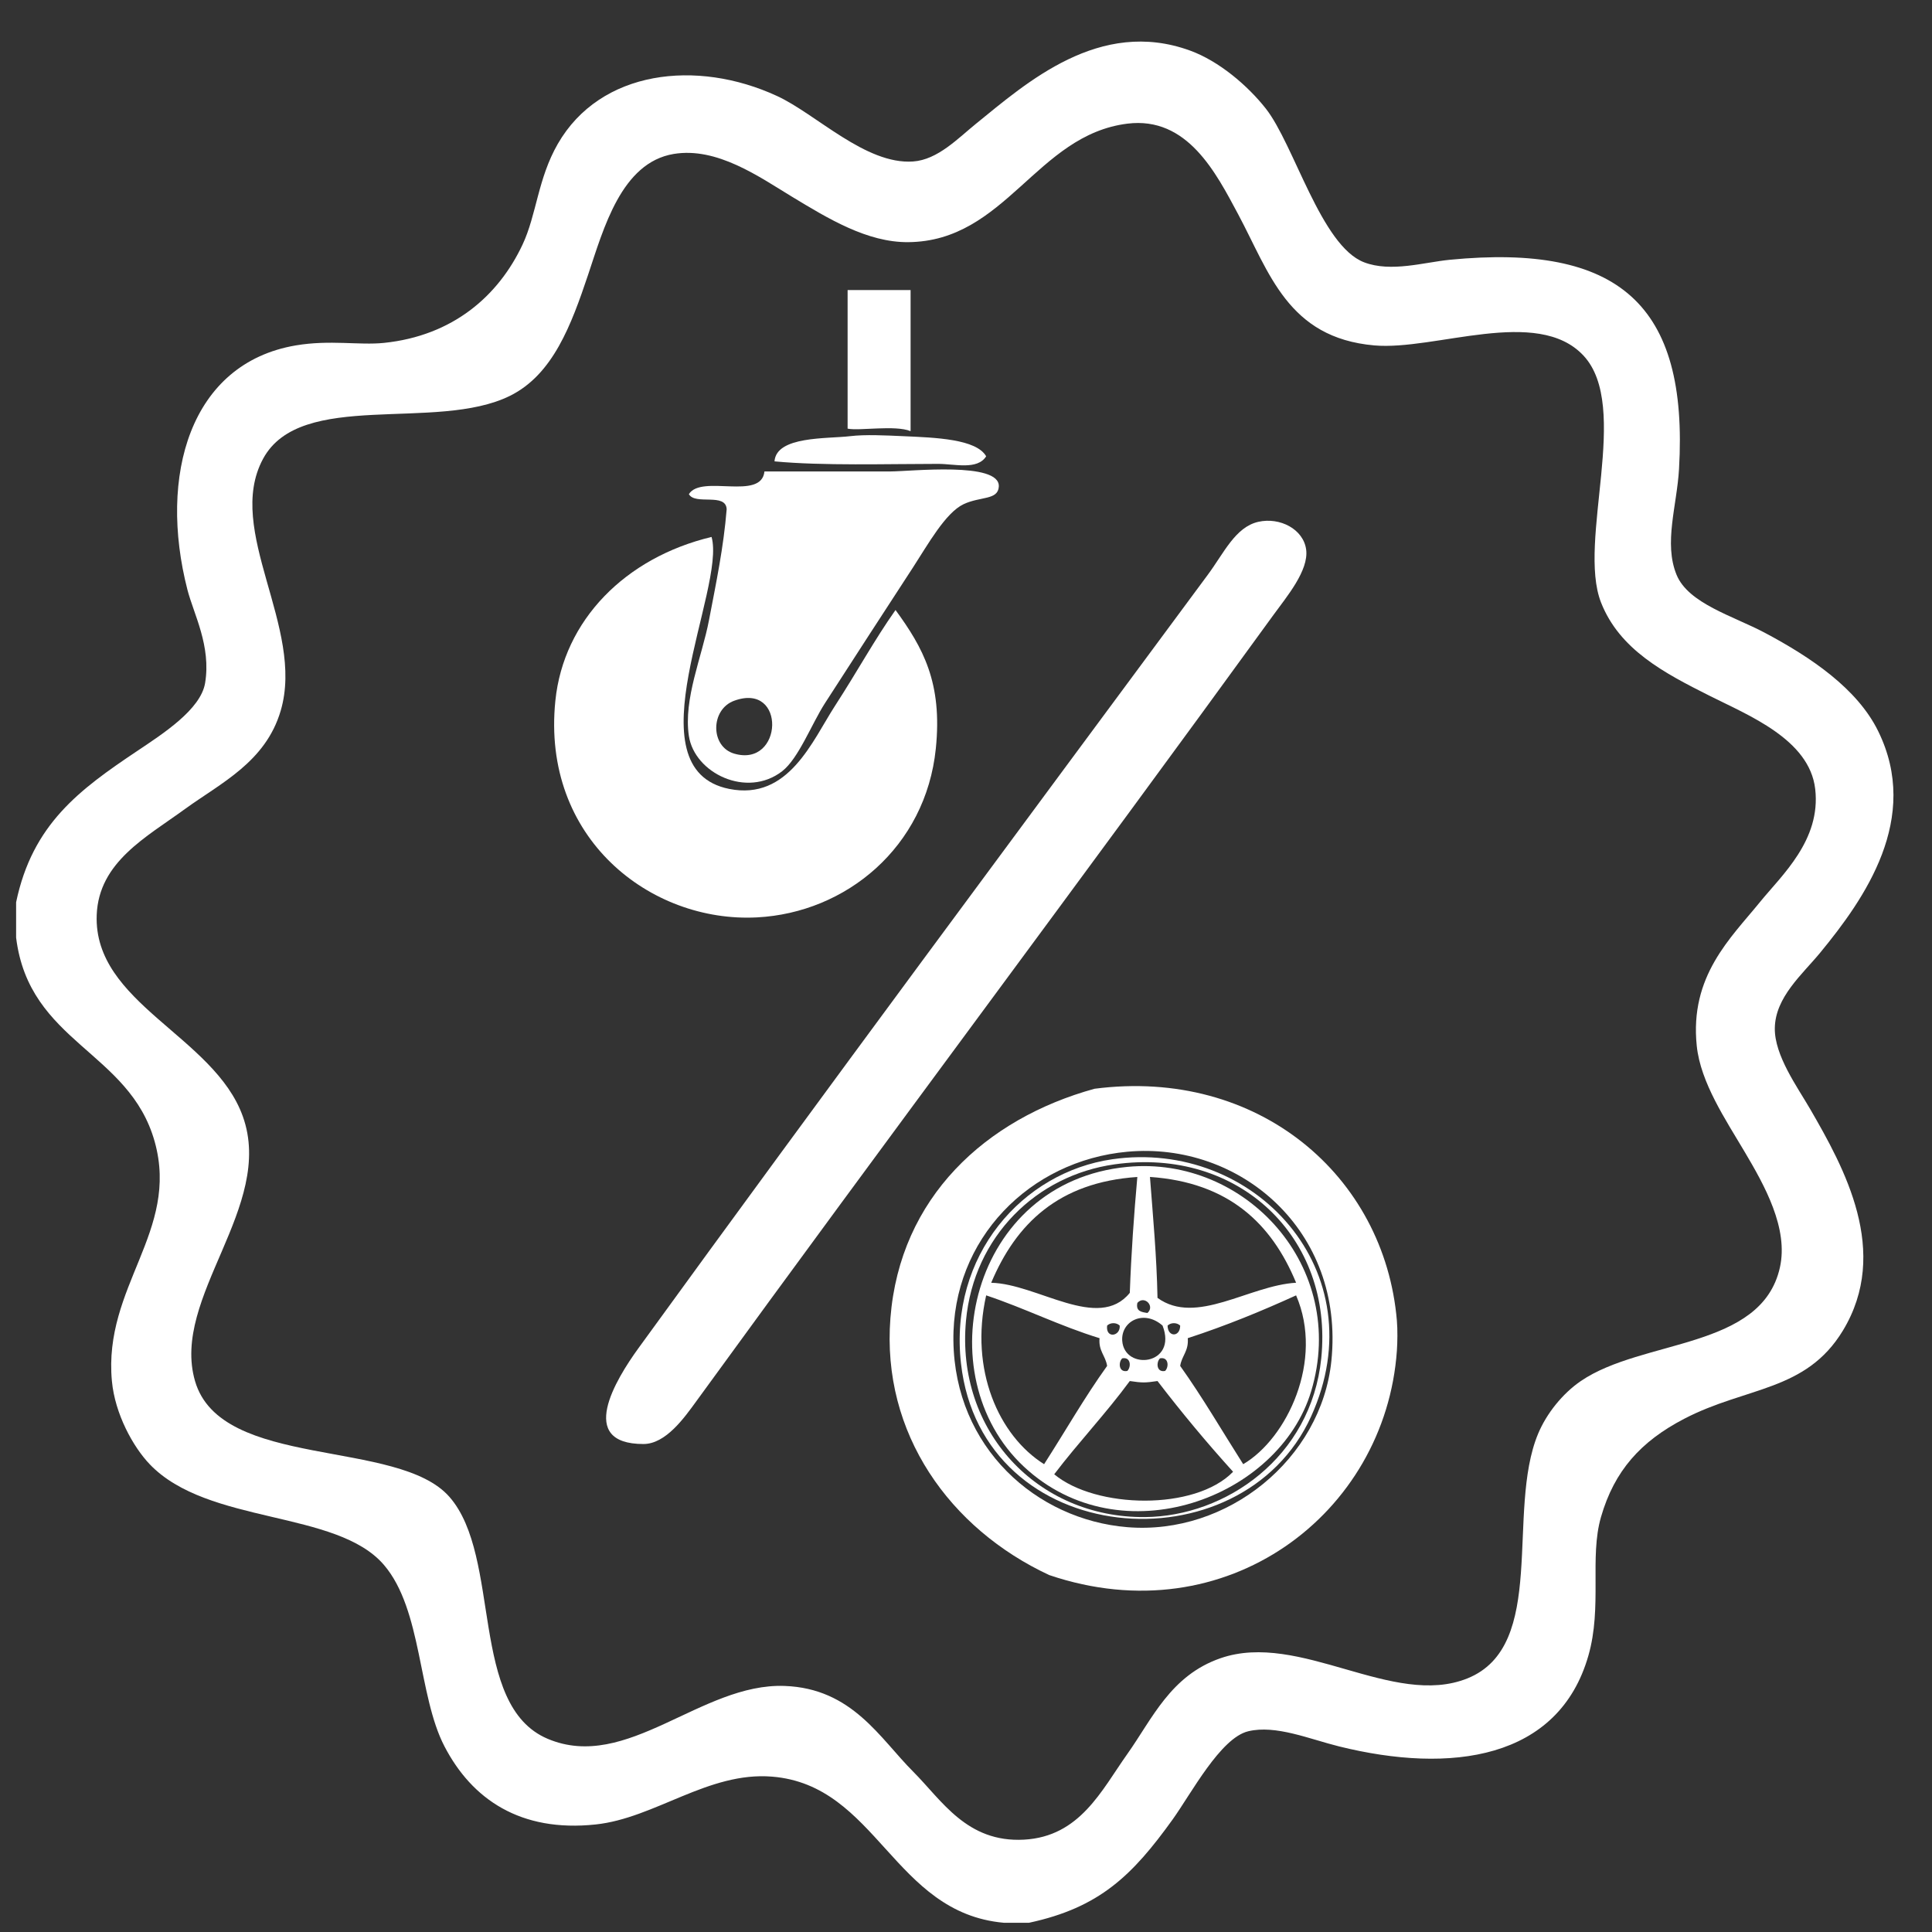 <?xml version="1.0" encoding="utf-8"?>
<!-- Generator: Adobe Illustrator 15.1.0, SVG Export Plug-In  -->
<!DOCTYPE svg PUBLIC "-//W3C//DTD SVG 1.1//EN" "http://www.w3.org/Graphics/SVG/1.1/DTD/svg11.dtd">
<svg version="1.1"
	 xmlns="http://www.w3.org/2000/svg" xmlns:xlink="http://www.w3.org/1999/xlink" xmlns:a="http://ns.adobe.com/AdobeSVGViewerExtensions/3.0/"
	 x="0px" y="0px" width="50px" height="50px" viewBox="-0.417 -1.077 50 50" enable-background="new -0.417 -1.077 50 50"
	 xml:space="preserve">
<rect x="-0.417" y="-1.077" width="50" height="50" fill="#333333" stroke="none"/>
<defs>
</defs>
<path fill-rule="evenodd" clip-rule="evenodd" fill="#FFFFFF" d="M1.123,23.554c0-0.25,0-0.499,0-0.747
	C1.522,22.514,1.459,23.639,1.123,23.554z"/>
<path fill-rule="evenodd" clip-rule="evenodd" fill="#FFFFFF" d="M26.214,48.684c-0.218-0.001-0.435,0-0.652,0
	c-2.861-0.255-3.281-3.563-5.999-3.782c-1.649-0.134-3.028,1.075-4.564,1.238c-1.951,0.208-3.204-0.656-3.913-2.021
	c-0.686-1.318-0.574-3.534-1.565-4.694c-1.226-1.436-4.557-1.031-6.064-2.608c-0.432-0.452-0.899-1.302-0.978-2.152
	c-0.229-2.449,1.755-3.872,1.108-6.194C2.932,26.121,0.334,25.914,0,23.187c0-0.304,0-0.608,0-0.913
	c0.422-2.023,1.64-2.915,3.13-3.913c0.667-0.447,1.647-1.075,1.761-1.761c0.159-0.96-0.293-1.779-0.457-2.413
	c-0.758-2.947,0.064-5.86,2.804-6.325c0.885-0.15,1.643,0.001,2.282-0.065c1.787-0.185,2.964-1.219,3.586-2.543
	c0.364-0.773,0.395-1.708,0.913-2.608c1.102-1.914,3.597-2.198,5.673-1.239c1.016,0.469,2.294,1.781,3.521,1.695
	c0.638-0.044,1.161-0.598,1.63-0.978c1.307-1.059,3.198-2.747,5.542-1.891c0.746,0.272,1.486,0.902,1.957,1.5
	c0.735,0.935,1.43,3.551,2.543,3.978c0.696,0.267,1.559-0.001,2.217-0.065c4.367-0.426,6.181,1.151,5.934,5.413
	c-0.055,0.956-0.4,1.919-0.064,2.739c0.305,0.745,1.469,1.068,2.282,1.5c1.198,0.636,2.394,1.446,2.934,2.543
	c1.114,2.263-0.35,4.341-1.499,5.738c-0.463,0.562-1.165,1.152-1.174,1.956c-0.009,0.704,0.583,1.518,0.913,2.087
	c0.884,1.527,2.086,3.696,0.848,5.738c-0.96,1.581-2.501,1.445-4.108,2.282c-1.12,0.583-1.806,1.342-2.152,2.543
	c-0.302,1.046,0.037,2.32-0.326,3.587c-0.77,2.688-3.558,3.066-6.455,2.347c-0.759-0.188-1.635-0.563-2.348-0.391
	c-0.719,0.173-1.474,1.61-1.956,2.282C28.886,47.464,28.036,48.293,26.214,48.684z M23.083,5.19c-1.057,0.007-2.064-0.608-3-1.174
	c-0.854-0.518-1.942-1.294-3.064-1.109c-1.357,0.225-1.815,1.932-2.217,3.13c-0.434,1.292-0.906,2.578-2.021,3.13
	c-1.909,0.944-5.417-0.173-6.39,1.63c-1.003,1.858,1.092,4.363,0.456,6.521c-0.392,1.329-1.553,1.871-2.478,2.543
	C3.368,20.59,2.14,21.232,2.086,22.6c-0.089,2.29,3.039,3.134,3.782,5.217C6.703,30.153,4,32.493,4.63,34.664
	c0.668,2.303,5.257,1.477,6.586,3c1.36,1.559,0.492,5.396,2.543,6.26c2.053,0.865,3.969-1.449,6.13-1.369
	c1.75,0.064,2.466,1.357,3.326,2.217c0.74,0.74,1.386,1.842,2.869,1.761c1.447-0.079,2.006-1.275,2.674-2.217
	c0.644-0.906,1.117-2.031,2.413-2.479c2.05-0.708,4.46,1.299,6.39,0.522c2.086-0.841,0.992-4.311,1.826-6.326
	c0.22-0.53,0.638-1.048,1.108-1.369c1.604-1.093,4.675-0.814,5.151-2.935c0.229-1.017-0.4-2.134-0.913-2.999
	c-0.492-0.832-1.14-1.792-1.238-2.739c-0.189-1.81,0.88-2.792,1.63-3.716c0.566-0.698,1.59-1.607,1.435-2.935
	c-0.15-1.284-1.726-1.903-2.738-2.413c-1.163-0.584-2.325-1.189-2.805-2.413c-0.621-1.587,0.784-5.068-0.456-6.391
	c-1.195-1.275-3.839-0.122-5.412-0.261c-2.238-0.197-2.714-1.882-3.521-3.391c-0.575-1.075-1.316-2.541-2.869-2.348
	C26.401,2.417,25.61,5.172,23.083,5.19z"/>
<path fill-rule="evenodd" clip-rule="evenodd" fill="#FFFFFF" d="M21.519,6.429c0.543,0,1.087,0,1.63,0c0,1.217,0,2.435,0,3.652
	c-0.403-0.164-1.326-0.001-1.63-0.065C21.519,8.82,21.519,7.624,21.519,6.429z"/>
<path fill-rule="evenodd" clip-rule="evenodd" fill="#FFFFFF" d="M25.105,10.732c-0.228,0.363-0.821,0.196-1.239,0.196
	c-1.308,0-2.998,0.053-4.239-0.065c0.047-0.659,1.361-0.581,1.957-0.652c0.393-0.047,0.917-0.02,1.369,0
	C23.801,10.248,24.849,10.285,25.105,10.732z"/>
<path fill-rule="evenodd" clip-rule="evenodd" fill="#FFFFFF" d="M18.389,12.102c-0.019-0.437-0.817-0.096-0.978-0.391
	c0.328-0.52,1.875,0.18,1.956-0.587c1.087,0,1.963,0,3.261,0c0.509,0,2.843-0.262,2.804,0.392c-0.021,0.356-0.475,0.249-0.913,0.456
	c-0.467,0.222-0.922,1.042-1.304,1.63c-0.769,1.183-1.508,2.316-2.283,3.521c-0.348,0.542-0.684,1.432-1.108,1.76
	c-0.915,0.708-2.268,0.047-2.413-0.913c-0.145-0.958,0.341-2.054,0.521-3C18.118,13.998,18.31,13.085,18.389,12.102z M18.584,18.427
	c1.266,0.37,1.355-1.863,0-1.369C17.966,17.283,17.963,18.246,18.584,18.427z"/>
<path fill-rule="evenodd" clip-rule="evenodd" fill="#FFFFFF" d="M32.147,12.428c0.561-0.127,1.168,0.19,1.239,0.717
	c0.073,0.541-0.506,1.224-0.848,1.695c-4.987,6.874-9.898,13.415-14.933,20.345c-0.31,0.426-0.79,1.109-1.37,1.109
	c-1.735,0-0.72-1.665-0.13-2.479c4.835-6.665,9.791-13.331,14.737-20.019C31.255,13.241,31.551,12.564,32.147,12.428z"/>
<path fill-rule="evenodd" clip-rule="evenodd" fill="#FFFFFF" d="M17.998,12.819c0.381,1.334-2.117,6.006,0.457,6.521
	c1.536,0.308,2.151-1.245,2.739-2.152c0.596-0.92,1.013-1.696,1.565-2.478c0.71,0.973,1.218,1.88,1.043,3.586
	c-0.261,2.551-2.323,4.25-4.629,4.369c-2.757,0.143-5.582-2.048-5.217-5.608C14.168,14.974,15.766,13.354,17.998,12.819z"/>
<path fill-rule="evenodd" clip-rule="evenodd" fill="#FFFFFF" d="M26.735,39.685c-2.567-1.197-4.343-3.66-4.108-6.651
	c0.245-3.122,2.467-5.158,5.282-5.934c4.242-0.551,7.508,2.258,7.825,5.999c0.02,0.233,0.016,0.557,0,0.782
	C35.439,38.091,31.323,41.243,26.735,39.685z M24.257,33.621c0.035,2.77,2.148,4.632,4.5,4.825c2.6,0.214,5.022-1.771,5.282-4.304
	c0.346-3.381-2.375-5.679-5.282-5.412C26.236,28.961,24.224,30.981,24.257,33.621z"/>
<path fill-rule="evenodd" clip-rule="evenodd" fill="#FFFFFF" d="M28.365,28.925c3.675-0.532,6.851,2.902,5.151,6.651
	c-1.8,3.973-8.522,3.466-9.063-1.369C24.14,31.407,26.049,29.261,28.365,28.925z M24.583,33.099
	c-0.267,2.863,1.854,5.108,4.629,5.086c2.089-0.017,4.302-1.542,4.565-4.108c0.319-3.125-2.136-5.473-5.348-5.021
	C26.412,29.34,24.787,30.915,24.583,33.099z"/>
<path fill-rule="evenodd" clip-rule="evenodd" fill="#FFFFFF" d="M28.757,29.122c3.053-0.295,5.723,2.585,4.76,5.803
	c-0.826,2.765-4.919,4.303-7.434,1.957C23.542,34.51,24.705,29.512,28.757,29.122z M25.235,32.121
	c1.196,0.027,2.773,1.266,3.587,0.261c0.037-1.027,0.108-2.021,0.195-2.999C26.982,29.52,25.879,30.59,25.235,32.121z
	 M29.539,32.512c1.002,0.728,2.37-0.322,3.587-0.392c-0.636-1.538-1.75-2.598-3.782-2.738
	C29.422,30.413,29.518,31.425,29.539,32.512z M26.604,36.816c0.545-0.847,1.049-1.734,1.631-2.543
	c-0.04-0.265-0.226-0.384-0.196-0.718c-1.03-0.316-1.924-0.771-2.934-1.108C24.671,34.375,25.431,36.079,26.604,36.816z
	 M33.126,32.447c-0.896,0.408-1.82,0.788-2.804,1.108c0.029,0.334-0.156,0.453-0.196,0.718c0.579,0.812,1.09,1.692,1.631,2.543
	C32.891,36.151,33.852,34.127,33.126,32.447z M29.018,32.642c-0.045,0.219,0.109,0.238,0.261,0.261
	C29.481,32.723,29.197,32.439,29.018,32.642z M28.626,33.621c0.055,0.787,1.441,0.634,1.044-0.392
	C29.182,32.802,28.592,33.115,28.626,33.621z M28.235,33.229c-0.041,0.347,0.35,0.279,0.326,0
	C28.476,33.146,28.321,33.146,28.235,33.229z M29.8,33.229c0.002,0.304,0.325,0.304,0.326,0C30.04,33.146,29.886,33.146,29.8,33.229
	z M28.757,34.403c0.104-0.098,0.096-0.372-0.131-0.326C28.523,34.174,28.531,34.449,28.757,34.403z M29.735,34.403
	c0.104-0.098,0.095-0.372-0.131-0.326C29.501,34.174,29.509,34.449,29.735,34.403z M28.822,34.664
	c-0.617,0.84-1.327,1.586-1.956,2.413c1.071,0.892,3.646,0.95,4.629-0.065c-0.682-0.753-1.333-1.535-1.956-2.348
	C29.218,34.712,29.144,34.712,28.822,34.664z"/>
</svg>
